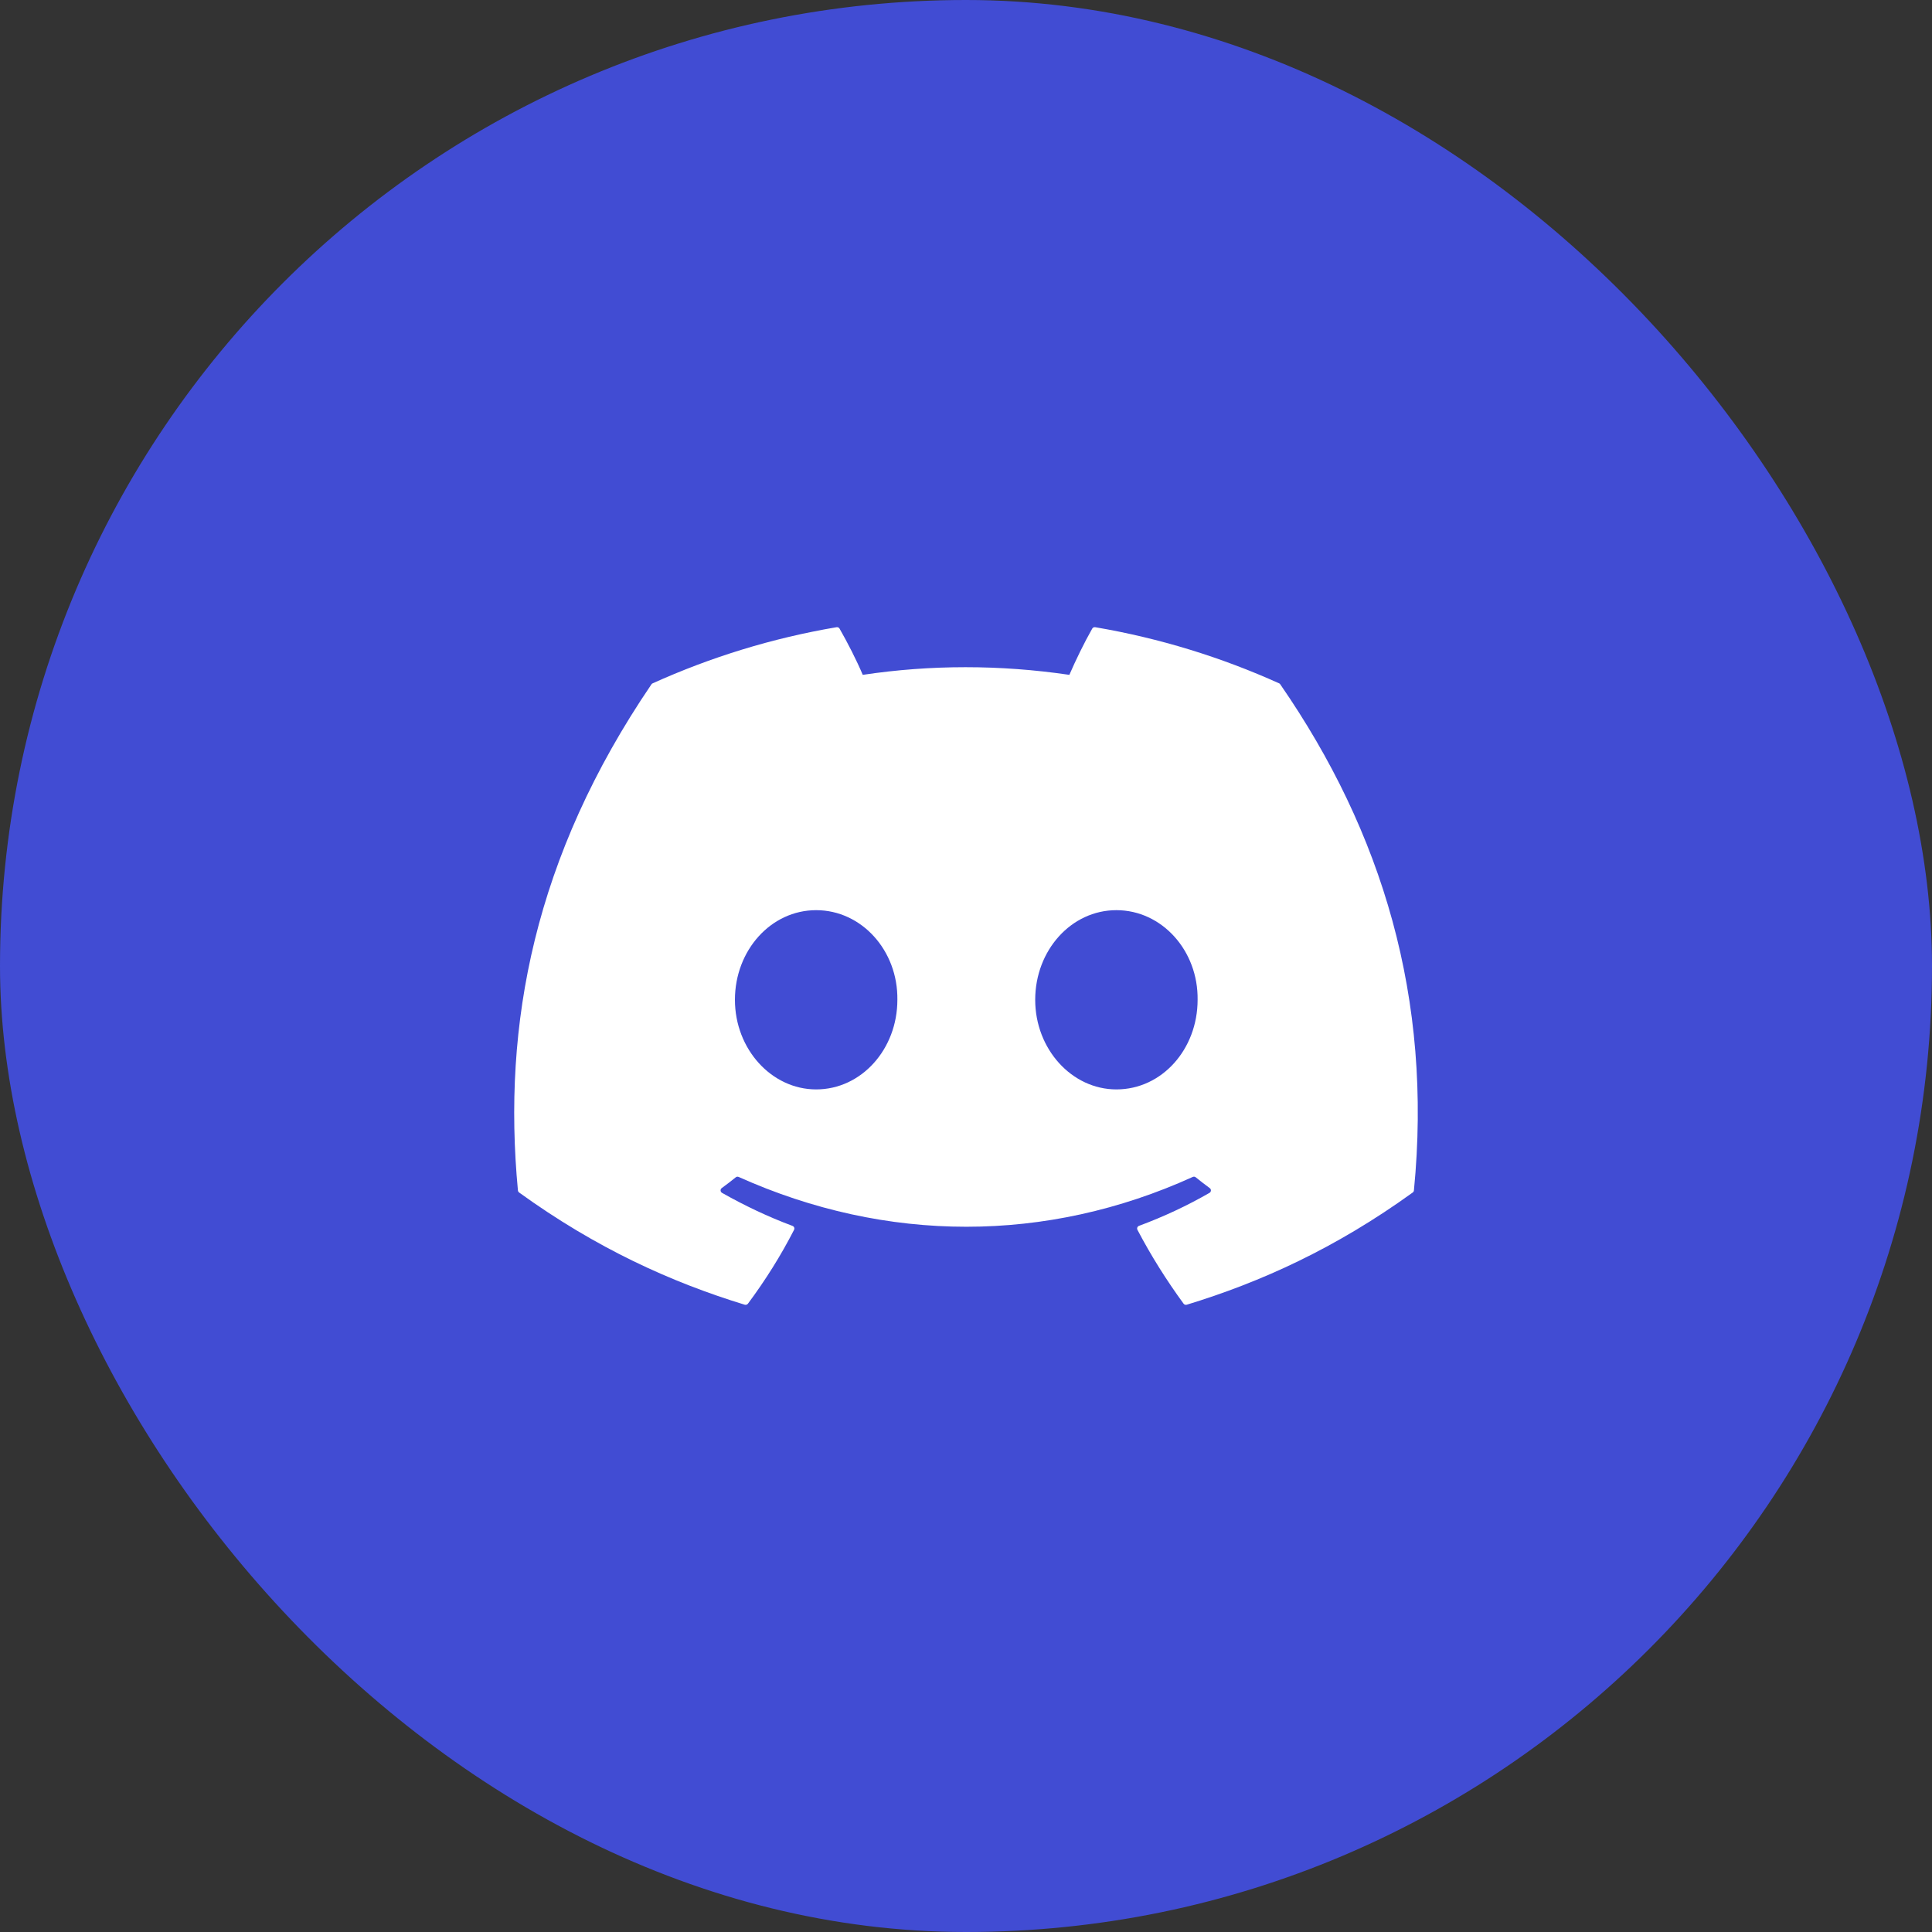 <svg width="50" height="50" viewBox="0 0 50 50" fill="none" xmlns="http://www.w3.org/2000/svg">
<rect x="0" y="0" width="50" height="50" fill="#333333" stroke="none"/>
<rect width="50" height="50" rx="25" fill="#414CD3"/>
<path d="M33.104 17.685C31.613 17.012 30.015 16.516 28.344 16.232C28.313 16.227 28.283 16.24 28.267 16.268C28.062 16.627 27.834 17.097 27.675 17.465C25.877 17.201 24.089 17.201 22.328 17.465C22.169 17.088 21.933 16.627 21.727 16.268C21.711 16.241 21.681 16.227 21.65 16.232C19.98 16.515 18.382 17.011 16.89 17.685C16.877 17.69 16.866 17.699 16.859 17.711C13.827 22.168 12.997 26.515 13.404 30.808C13.406 30.829 13.418 30.849 13.435 30.862C15.435 32.307 17.372 33.184 19.274 33.766C19.304 33.775 19.337 33.764 19.356 33.74C19.806 33.135 20.207 32.498 20.55 31.828C20.571 31.788 20.551 31.742 20.51 31.726C19.874 31.489 19.268 31.2 18.686 30.871C18.64 30.844 18.636 30.779 18.678 30.748C18.801 30.658 18.924 30.564 19.041 30.469C19.062 30.452 19.091 30.448 19.116 30.459C22.943 32.178 27.087 32.178 30.868 30.459C30.893 30.447 30.923 30.451 30.945 30.468C31.062 30.563 31.185 30.658 31.308 30.748C31.351 30.779 31.348 30.844 31.302 30.871C30.719 31.206 30.113 31.489 29.477 31.725C29.435 31.741 29.417 31.788 29.437 31.828C29.788 32.497 30.189 33.134 30.631 33.739C30.649 33.764 30.682 33.775 30.713 33.766C32.623 33.184 34.561 32.307 36.561 30.862C36.579 30.849 36.59 30.83 36.592 30.809C37.079 25.845 35.775 21.534 33.134 17.712C33.128 17.699 33.117 17.69 33.104 17.685ZM21.122 28.194C19.97 28.194 19.02 27.153 19.02 25.875C19.02 24.596 19.951 23.555 21.122 23.555C22.302 23.555 23.242 24.605 23.224 25.875C23.224 27.153 22.293 28.194 21.122 28.194ZM28.892 28.194C27.74 28.194 26.791 27.153 26.791 25.875C26.791 24.596 27.722 23.555 28.892 23.555C30.072 23.555 31.012 24.605 30.994 25.875C30.994 27.153 30.072 28.194 28.892 28.194Z" fill="white"/>
</svg>
